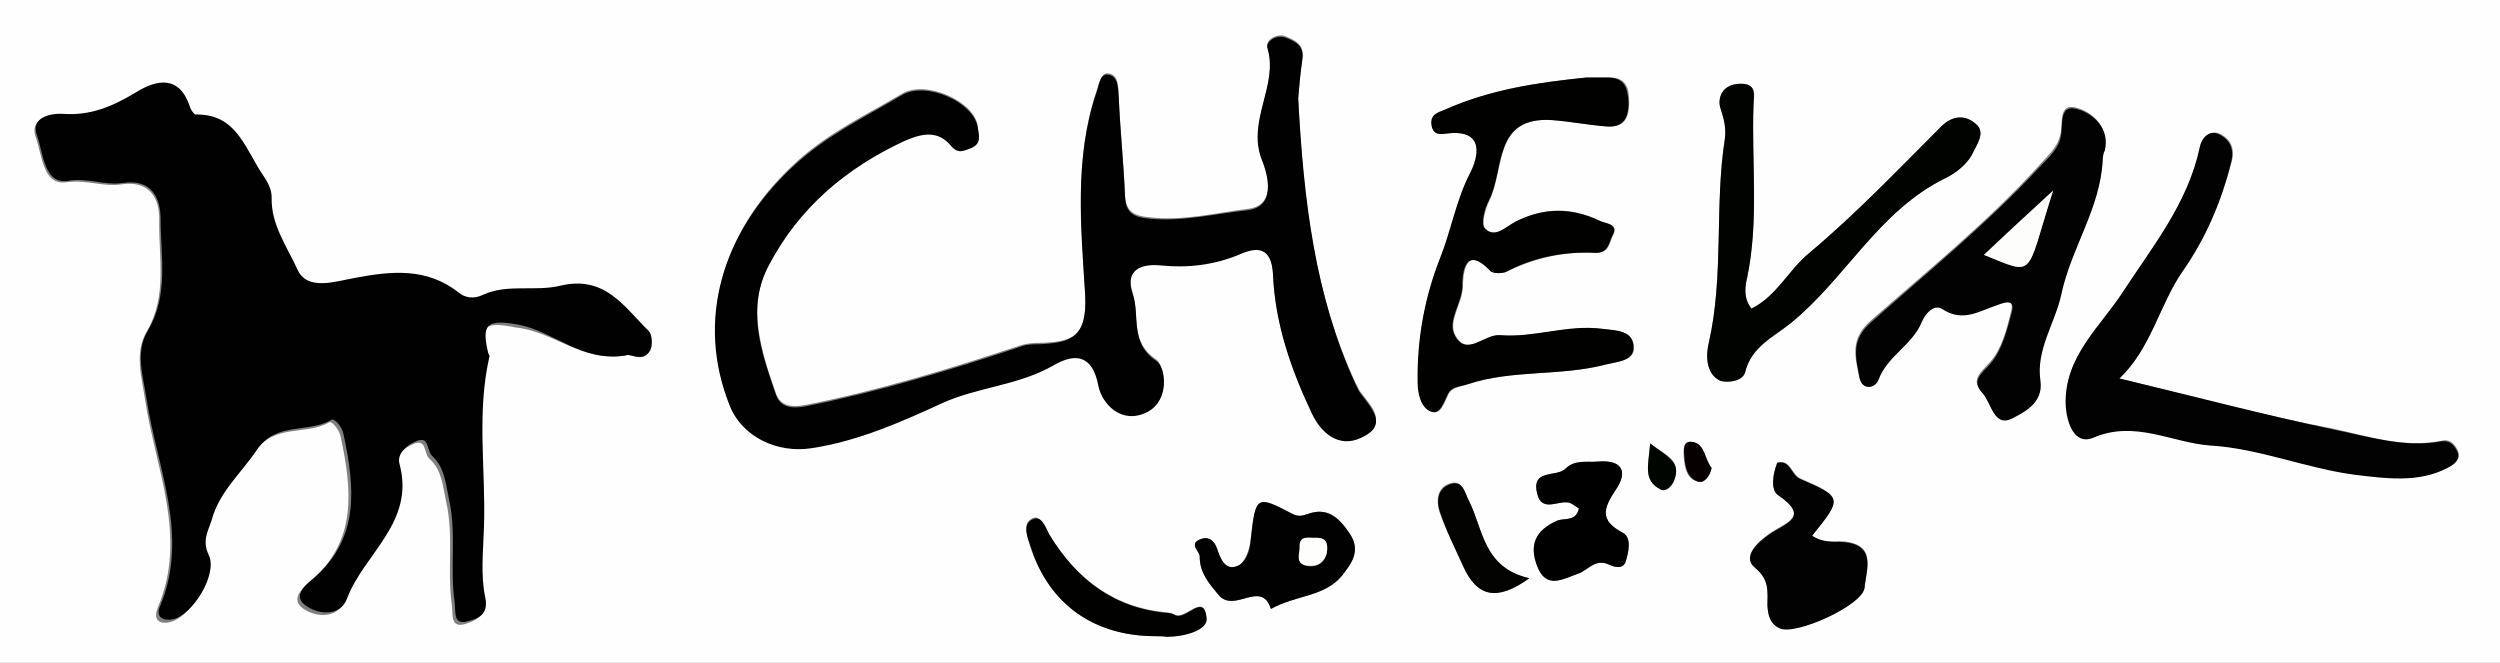 <?xml version="1.0" encoding="utf-8"?>
<!-- Generator: Adobe Illustrator 23.0.3, SVG Export Plug-In . SVG Version: 6.00 Build 0)  -->
<svg version="1.1" id="レイヤー_1" xmlns="http://www.w3.org/2000/svg" xmlns:xlink="http://www.w3.org/1999/xlink" x="0px"
	 y="0px" viewBox="0 0 358 94.9" style="enable-background:new 0 0 358 94.9;" xml:space="preserve">
<rect x="0" y="0" width="358" height="94.9" fill="#808080" stroke="none"/>
<style type="text/css">
	.st0{clip-path:url(#SVGID_2_);}
	.st1{fill:#FEFEFE;}
	.st2{fill:#000100;}
	.st3{fill:#010101;}
	.st4{fill:#010100;}
	.st5{fill:#010201;}
	.st6{fill:#010301;}
	.st7{fill:#030301;}
	.st8{fill:#010500;}
	.st9{fill:#060001;}
	.st10{fill:#FDFEFC;}
	.st11{fill:#FEFEFD;}
</style>
<g>
	<defs>
		<rect id="SVGID_1_" width="358" height="94.9"/>
	</defs>
	<clipPath id="SVGID_2_">
		<use xlink:href="#SVGID_1_"  style="overflow:visible;"/>
	</clipPath>
	<g class="st0">
		<g>
			<path class="st1" d="M181.1-17.9c64.7,0,129.3,0,194-0.1c3.4,0,4.1,0.7,4.1,4.1c-0.2,40.5-0.1,81,0,121.5c0,3-0.6,3.6-3.6,3.6
				c-129.7-0.1-259.3-0.1-389,0c-3,0-3.6-0.6-3.6-3.6c0.1-40.7,0.1-81.3,0-122c0-3,0.6-3.6,3.6-3.6C51.4-17.9,116.3-17.9,181.1-17.9
				z M89.6,50.9c0.6-0.4,2.4,1.1,3.3-0.5c0.4-0.7,0.4-2.3-0.2-2.8c-3.5-3.4-6.3-8-12.6-6.5c-3.6,0.8-7.6-0.4-11.1,1.3
				c-1.4,0.6-2.6,0.3-3.5-0.3c-4.6-3.7-9.6-3.1-14.9-2.1c-2.7,0.5-6.7,1.9-8.2-1.2c-1.5-3.2-3.8-6.4-3.7-10.3c0-1.9-1.2-3.1-2.1-4.6
				c-2.1-3.8-3.6-7.4-8.8-7.3c-0.3,0-0.7-0.7-0.8-1.1c-1.5-4.6-4.8-3.9-7.7-2.1c-3.3,2-6.5,3.4-10.5,3.1c-1.7-0.1-4.6,0.5-3.7,3.1
				c0.9,2.4,1,7,4.4,6.5c2.9-0.4,5.3,0.7,7.9,0.3c4-0.6,5.5,2,5.4,5.2c-0.1,5.3,1.2,10.8-1.8,15.9c-1.8,3.1-0.7,6.5-0.2,9.9
				c1.5,9.8,6.1,19.5,1.8,29.6c-0.8,2,0.5,2.4,1.7,2.1c2.9-0.6,6.5-6.5,5.2-9.2c-1-2.1-0.1-3.4,0.4-5c1.1-4.1,4.3-6.8,6.5-10.1
				c2.8-4.2,7.4-2.4,10.7-4.3c0.4-0.3,1.5,1,1.7,2.1c1.6,7.6,2.4,14.9-4.4,20.7c-1.2,1-2.9,2.6-0.9,3.9c1.9,1.3,4.9,1.3,5.8-1.1
				c2.4-6.5,9.8-11,7.5-19.3c-0.4-1.5,1.2-2.8,2.6-3.3c1.7-0.6,1.3,1.5,2.1,2.2c1.8,1.6,1.9,3.9,2.4,6.2c1.1,4.9,0.1,9.8,0.8,14.7
				c0.2,1.4-0.3,3.5,2.1,2.7c1.1-0.4,2.8-0.9,2.3-3.3c-0.6-3.2-0.3-6.6-0.2-10c0.3-8.2-1.2-16.5,0.8-24.6c0-0.1-0.1-0.3-0.2-0.5
				c-1-4.3-0.1-4.9,4.4-4C79.4,47.5,83.3,51.9,89.6,50.9z M185.9,14.1c0.1-1.3,0.3-3.6,0.6-5.8c0.3-2-1.2-2.6-2.4-3.1
				c-1.2-0.5-2.9,0.5-2.6,1.5c1.7,5.4-2.9,10.4-0.8,16c0.4,1,2.6,6.7-2,7.2c-4.7,0.6-9.4,1.8-14.2,1.2c-2.2-0.2-3.3-0.9-3.4-3.2
				c-0.2-4.8-0.7-9.5-0.9-14.2c-0.1-1.4,0-3-1.5-3.2c-1.1-0.1-1.3,1.5-1.7,2.6c-3.2,9.5-2.1,19.4-1.6,29c0.4,6.3-2.1,6.9-6.7,7
				c-0.8,0-1.7,0.1-2.4,0.3c-10.2,3.4-20.4,6.5-31,8.6c-1.7,0.3-3.5,0.3-4.2-1.7c-2.1-6.1-4.2-12.3-1-18.5
				c4.3-8.2,11-13.9,19.4-17.8c2.4-1.1,4.7-1.5,6.7,0.7c1,1.2,1.8,0.7,2.9,0.3c1.6-0.7,1-2,0.9-3c-0.5-3.5-7.4-6.6-10.8-4.6
				c-5.4,3.2-11,5.8-15.7,10.3c-10,9.4-13.8,22-9,34.2c1.8,4.5,6.8,6.8,11.6,6.1c6.8-1,12.9-3.8,18.9-6.5c5.1-2.3,10.9-2.5,15.9-5.4
				c2.8-1.6,5.5-1.9,6.4,3c0.5,2.5,3.3,5.6,7,3.7c3.3-1.7,2.5-6.4,1.3-7.3c-3.9-2.6-2.4-6.4-3.4-9.6c-1-2.9,0.5-4.4,3.9-4.1
				c3.9,0.4,7.7,0,11.5-1.6c2.3-1,4.5-1.2,4.7,3c0.3,7,2.6,13.6,5.6,19.9c1.3,2.7,3.8,4.9,7,3.4c4-1.9,1.5-4.3-0.1-6.4
				c-0.3-0.4-0.4-0.9-0.7-1.3C188.3,42.3,186.6,28.8,185.9,14.1z M227.2,11.1c-6.9,0.7-13.7,1.7-20.2,4.6c-1,0.5-2.2,0.7-1.9,2.3
				c0.3,1.5,1.5,1.2,2.3,1.1c5.5-0.6,4.3,3.6,3.2,5.7c-2.1,3.9-2.7,8.2-4.3,12.2c-2.3,5.5-3.3,11.6-3.2,17.7c0,1.7,0.5,3.6,1.8,4.2
				c1.4,0.7,1.9-1.2,2.5-2.4c0.5-1.1,1.8-1.1,2.9-1.5c6.4-2.1,13.2-1.1,19.7-2.8c1.7-0.5,4.1-0.5,4-2.5c-0.1-2.3-2.5-2.3-4.4-2.6
				c-5-0.6-9.8,1.3-14.7,0.9c-2.3-0.2-4.8,3.2-6.5,0c-1.1-2.1,1.1-4.6,1.1-7.1c0-0.8,0.1-6.4,4-2.1c0.4,0.4,1.7,0.4,2.3,0.1
				c4-2,8.3-2.9,12.7-2.7c2,0.1,2-1.6,2.5-2.5c0.9-1.7-1.2-1.7-1.9-2.1c-4-1.9-8-2-12.1,0.2c-1.3,0.7-2.9,2.4-4.3,0.9
				c-0.6-0.6,0-2.8,0.6-4c2.2-4.4,0.5-12.1,9.1-11.5c2.6,0.2,5.1,0.7,7.7,0.9c2.4,0.2,3.2-1.1,3.2-3.4c0-2.1-0.4-3.7-3-3.6
				C229.2,11.1,228.2,11.1,227.2,11.1z M303.5,54.2c4.6-4.5,5.7-10.5,9.1-15.4c3.3-4.7,5.5-10,7-15.7c0.5-2-0.3-3.2-1.6-3.9
				c-1.4-0.7-2.6,0.4-2.9,1.8c-1.7,8-6.6,14.1-11,20.7c-3.3,5-8.5,9.3-8.2,16.1c0.1,2.4,1.2,5.9,3.9,4.8c6-2.6,11.3,0.7,16.8,1.1
				c7,0.5,13.8,3.3,20.8,4.2c4.3,0.6,8.9,1.2,13.2-1c0.9-0.4,1.8-1.1,1.4-2.3c-0.4-0.9-1.1-1.8-2.3-1.5c-5.4,1.1-10.5-0.6-15.5-1.7
				C324.2,59.5,314.4,56.9,303.5,54.2z M301.1,22.9c0.1-0.5,0.1-1,0.2-1.5c0.8-3.2-1.7-5.3-3.7-5.9c-3-1-2.1,2.2-2.6,3.9
				c-0.4,1.8-1.9,3-3.1,4.4c-7.4,8.1-15.8,14.9-24,22.1c-3.1,2.7-2.2,5.3-1.7,8c0.4,1.8,2.3,1.5,2.7,0.3c1.3-3.4,4.8-5,6.2-8.3
				c0.6-1.4,1.9-2.5,3-1.8c2.9,1.9,5.4,0.2,7.8-0.6c1.5-0.5,2.5-0.6,2.1,1c-0.6,2.5-1.3,5.4-3,7.3c-1.3,1.5-2.9,2.5-1.2,4.3
				c1.3,1.4,1.6,5,4.3,3.6c1.6-0.9,4.4-2.2,4-5.3c-0.7-4.5,2.1-8.3,3-12.5C296.5,35.5,300.7,29.8,301.1,22.9z M250.8,44.2
				c-1.2-1.6-0.9-3.2-0.6-4.5c1.7-8.2,0.6-16.4,0.9-24.7c0.1-1.3,0.6-3.1-2-3c-2.6,0.1-3.2,2.1-2.7,3.6c0.6,1.5,0.8,2.9,0.6,4.3
				c-1.5,9.7-0.1,19.6-2.3,29.2c-0.4,1.6-0.5,4.4,1.6,5.4c0.6,0.3,3.2,0.3,3.6-1.2c0.9-3.6,4.1-5,6.5-7c7.9-6.4,12.6-16.1,22.2-20.8
				c1.1-0.6,3-1.8,3.8-3.4c0.6-1.3,2-3,0.6-4.3c-1.4-1.3-3.3-1.4-5,0.3c-6.2,6.2-12.3,12.6-19,18.2
				C256.1,38.8,254.4,42.5,250.8,44.2z M259.5,76.7c4.3-5.4,4.4-5.5-1.7-8.2c-1.3-0.6-1.3-2.7-3.3-2.3c-0.6,1.6-1,3.9,0.1,4.6
				c4.7,3.2,1.1,4-1.2,5.6c-1.6,1.1-4,3.3-2.1,4.8c2.2,1.8,1.8,3.5,1.8,5.4c0,1.5,0.4,2.7,1.8,3.3c2.3,1,11.8-3.3,12.1-5.8
				c0.3-2.6,1.9-6.4-3.5-6.6C262.4,77.6,260.6,77.7,259.5,76.7z M182,87.2c3.5-2,7.7-1.7,10.2-4.8c1.3-1.7,2.8-3.6,1-6.1
				c-1.5-2.3-3.2-3.7-5.9-2.7c-0.9,0.3-1.4,0.4-2.2,0c-5.2-2.7-5.2-2.7-6,3.7c-0.2,1.5-0.8,3.2-1.8,3.7c-1.9,0.9-2.6-1.2-3-2.4
				c-0.5-1.6-1.6-1.7-2.6-1.3c-1.4,0.7,0.1,1.6,0.1,2.4c0,2.4,1.3,3.8,2.7,5.5C176.8,87.9,180.6,82.9,182,87.2z M226.1,72.8
				c-0.4,2-2.2,1.3-3.2,1.8c-3.1,1.4-3.9,3.5-2.8,6.4c1.3,3.5,3.7,1.9,6,1.1c1.4-0.5,2.4-2.1,4.2-1.3c0.8,0.4,2.2,0.8,2.5-0.4
				c0.4-1.3,0.9-3.4-0.4-4.1c-3.4-1.8-2.8-3.5-1-6.2c1.7-2.5,1-4.3-2.6-4c-1.6,0.2-3.4-0.2-4.6,1c-1.3,1.3-4.9,0-4.1,3.5
				c0.7,3.1,3.3,0.7,4.9,1.5C225.4,72.3,225.7,72.6,226.1,72.8z M165.5,91.1c0.5,0,1,0,1.5,0c2.4,0,5.9-0.8,5.7-2.7
				c-0.3-3.6-2.9,0.4-4.5-0.4c-0.3-0.1-0.6-0.2-0.9-0.3c-7.7-0.6-13.2-4.8-17.1-11.2c-0.7-1.1-1.2-3-2.5-2.2
				c-1.3,0.7-0.6,2.5-0.2,3.9C150.2,86.5,156.7,91.1,165.5,91.1z M219,82.8c-6.6-1.5-6.6-7-8.7-11.1c-0.6-1.3-0.9-3.2-2.9-2.4
				c-1.7,0.7-1.7,2.5-1.3,3.9c0.9,2.7,2.3,5.3,3.4,7.9C211.5,85.4,214.3,86.2,219,82.8z M236.3,63.5c-0.2,3-1.1,5.3,1.5,6.5
				c0.8,0.4,1.6-0.5,1.9-1.2C240.9,66,238.6,65.2,236.3,63.5z M245.1,67c-1-1.2-0.9-3.3-2.7-3.7c-1.5-0.3-1.3,1.1-1.3,2
				c0.1,1.6,0.4,3.3,2.1,3.7C244,69.2,244.9,68.1,245.1,67z"/>
			<path class="st2" d="M89.6,50.9c-6.3,1-10.2-3.4-15.3-4.4c-4.5-0.8-5.4-0.2-4.4,4c0,0.2,0.2,0.3,0.2,0.5
				c-1.9,8.2-0.5,16.4-0.8,24.6c-0.1,3.3-0.5,6.8,0.2,10c0.5,2.5-1.2,3-2.3,3.3c-2.4,0.8-1.9-1.3-2.1-2.7c-0.7-4.9,0.3-9.8-0.8-14.7
				c-0.5-2.3-0.6-4.5-2.4-6.2c-0.8-0.7-0.4-2.8-2.1-2.2c-1.4,0.5-3,1.8-2.6,3.3c2.3,8.4-5.1,12.9-7.5,19.3c-0.9,2.5-3.9,2.4-5.8,1.1
				c-2-1.3-0.4-2.9,0.9-3.9c6.8-5.8,6-13.1,4.4-20.7c-0.2-1.1-1.3-2.3-1.7-2.1c-3.3,2-7.9,0.2-10.7,4.3c-2.2,3.3-5.4,6-6.5,10.1
				c-0.5,1.6-1.4,2.9-0.4,5c1.3,2.7-2.3,8.6-5.2,9.2c-1.2,0.2-2.6-0.2-1.7-2.1C27.1,76.6,22.5,67,21,57.2c-0.5-3.4-1.7-6.8,0.2-9.9
				c3-5.1,1.8-10.6,1.8-15.9c0-3.2-1.4-5.8-5.4-5.2c-2.6,0.4-5.1-0.8-7.9-0.3c-3.4,0.5-3.5-4-4.4-6.5c-1-2.6,2-3.2,3.7-3.1
				c4,0.3,7.2-1.1,10.5-3.1c2.9-1.8,6.2-2.5,7.7,2.1c0.1,0.4,0.6,1.1,0.8,1.1c5.1-0.1,6.6,3.5,8.8,7.3c0.8,1.5,2.1,2.7,2.1,4.6
				c-0.1,3.9,2.2,7,3.7,10.3c1.4,3.1,5.4,1.7,8.2,1.2c5.3-1,10.3-1.5,14.9,2.1c0.8,0.7,2.1,1,3.5,0.3c3.5-1.6,7.5-0.4,11.1-1.3
				c6.4-1.5,9.1,3.1,12.6,6.5c0.5,0.5,0.6,2.1,0.2,2.8C92,52,90.2,50.5,89.6,50.9z"/>
			<path class="st3" d="M185.9,14.1c0.8,14.7,2.4,28.2,8.2,40.9c0.2,0.4,0.4,0.9,0.7,1.3c1.6,2.2,4.1,4.6,0.1,6.4
				c-3.2,1.5-5.7-0.7-7-3.4c-3-6.3-5.3-12.9-5.6-19.9c-0.2-4.2-2.4-4-4.7-3c-3.8,1.6-7.6,2-11.5,1.6c-3.4-0.3-4.9,1.2-3.9,4.1
				c1.1,3.1-0.5,7,3.4,9.6c1.3,0.8,2,5.6-1.3,7.3c-3.7,1.9-6.5-1.2-7-3.7c-0.9-4.8-3.6-4.6-6.4-3c-5,2.9-10.8,3.1-15.9,5.4
				c-6.1,2.8-12.2,5.5-18.9,6.5c-4.8,0.7-9.8-1.6-11.6-6.1c-4.9-12.2-1.1-24.8,9-34.2c4.8-4.5,10.3-7.1,15.7-10.3
				c3.4-2,10.2,1,10.8,4.6c0.1,1,0.7,2.3-0.9,3c-1.1,0.4-1.9,0.9-2.9-0.3c-1.9-2.3-4.2-1.8-6.7-0.7c-8.4,3.9-15.1,9.6-19.4,17.8
				c-3.3,6.2-1.1,12.4,1,18.5c0.7,2,2.5,2,4.2,1.7c10.5-2.1,20.8-5.2,31-8.6c0.8-0.3,1.6-0.3,2.4-0.3c4.5-0.2,7-0.8,6.7-7
				c-0.6-9.6-1.6-19.5,1.6-29c0.4-1.1,0.5-2.8,1.7-2.6c1.4,0.2,1.4,1.8,1.5,3.2c0.2,4.8,0.7,9.5,0.9,14.2c0.1,2.4,1.2,3,3.4,3.2
				c4.8,0.5,9.5-0.7,14.2-1.2c4.6-0.6,2.4-6.2,2-7.2c-2.2-5.6,2.4-10.6,0.8-16c-0.3-1,1.4-2,2.6-1.5c1.3,0.5,2.7,1.1,2.4,3.1
				C186.2,10.5,186,12.8,185.9,14.1z"/>
			<path class="st4" d="M227.2,11.1c1,0,2,0,3,0c2.5,0,2.9,1.6,3,3.6c0,2.3-0.8,3.6-3.2,3.4c-2.6-0.2-5.1-0.7-7.7-0.9
				c-8.6-0.6-6.8,7.1-9.1,11.5c-0.6,1.2-1.2,3.3-0.6,4c1.4,1.5,3-0.2,4.3-0.9c4.1-2.1,8.1-2.1,12.1-0.2c0.7,0.4,2.9,0.4,1.9,2.1
				c-0.5,0.9-0.5,2.6-2.5,2.5c-4.4-0.2-8.7,0.6-12.7,2.7c-0.6,0.3-1.9,0.3-2.3-0.1c-4-4.2-4,1.3-4,2.1c0,2.5-2.2,5-1.1,7.1
				c1.7,3.2,4.2-0.2,6.5,0c4.9,0.4,9.7-1.6,14.7-0.9c1.9,0.2,4.4,0.2,4.4,2.6c0.1,2-2.3,2.1-4,2.5c-6.5,1.7-13.3,0.7-19.7,2.8
				c-1.1,0.4-2.4,0.3-2.9,1.5c-0.6,1.2-1.1,3-2.5,2.4c-1.3-0.6-1.8-2.4-1.8-4.2c-0.1-6.1,1-12.1,3.2-17.7c1.6-4,2.3-8.3,4.3-12.2
				c1.1-2.1,2.3-6.3-3.2-5.7c-0.9,0.1-2,0.4-2.3-1.1c-0.3-1.6,0.9-1.9,1.9-2.3C213.4,12.8,220.3,11.8,227.2,11.1z"/>
			<path class="st5" d="M303.5,54.2c10.9,2.6,20.7,5.2,30.6,7.3c5.1,1,10.2,2.7,15.5,1.7c1.2-0.2,1.9,0.6,2.3,1.5
				c0.5,1.1-0.5,1.8-1.4,2.3c-4.2,2.2-8.9,1.5-13.2,1c-7-0.9-13.8-3.8-20.8-4.2c-5.5-0.4-10.8-3.7-16.8-1.1
				c-2.7,1.1-3.8-2.3-3.9-4.8c-0.2-6.8,5-11.1,8.2-16.1c4.3-6.6,9.3-12.7,11-20.7c0.3-1.5,1.5-2.6,2.9-1.8c1.3,0.7,2.1,1.9,1.6,3.9
				c-1.4,5.7-3.7,11-7,15.7C309.2,43.7,308.1,49.8,303.5,54.2z"/>
			<path class="st5" d="M301.1,22.9c-0.3,6.9-4.5,12.6-5.9,19.2c-0.9,4.2-3.7,8-3,12.5c0.4,3.1-2.3,4.4-4,5.3
				c-2.7,1.4-3-2.2-4.3-3.6c-1.7-1.8-0.1-2.8,1.2-4.3c1.6-1.9,2.3-4.7,3-7.3c0.4-1.7-0.6-1.6-2.1-1c-2.5,0.8-4.9,2.5-7.8,0.6
				c-1.1-0.8-2.4,0.4-3,1.8c-1.3,3.3-4.9,4.8-6.2,8.3c-0.5,1.3-2.4,1.5-2.7-0.3c-0.5-2.8-1.4-5.3,1.7-8c8.1-7.2,16.6-14.1,24-22.1
				c1.2-1.3,2.7-2.5,3.1-4.4c0.4-1.7-0.4-4.9,2.6-3.9c2,0.6,4.5,2.7,3.7,5.9C301.2,21.9,301.1,22.4,301.1,22.9z M284.1,36.5
				c7.5,3,5.9,3.3,9.9-9.2C290.3,30.7,287.2,33.5,284.1,36.5z"/>
			<path class="st6" d="M250.8,44.2c3.6-1.8,5.3-5.5,8.2-7.9c6.7-5.6,12.8-12,19-18.2c1.7-1.7,3.6-1.6,5-0.3c1.4,1.2,0,3-0.6,4.3
				c-0.8,1.6-2.7,2.9-3.8,3.4c-9.6,4.7-14.3,14.4-22.2,20.8c-2.4,1.9-5.6,3.3-6.5,7c-0.4,1.5-3,1.5-3.6,1.2c-2.1-1-2-3.8-1.6-5.4
				c2.2-9.7,0.8-19.6,2.3-29.2c0.2-1.4-0.1-2.8-0.6-4.3c-0.5-1.4,0.1-3.5,2.7-3.6c2.6-0.1,2,1.7,2,3c-0.3,8.2,0.8,16.5-0.9,24.7
				C249.9,41,249.6,42.6,250.8,44.2z"/>
			<path class="st5" d="M259.5,76.7c1.2,0.9,2.9,0.9,4,0.9c5.4,0.2,3.7,4,3.5,6.6c-0.3,2.5-9.8,6.8-12.1,5.8
				c-1.4-0.6-1.7-1.8-1.8-3.3c0-2,0.3-3.7-1.8-5.4c-1.9-1.6,0.5-3.7,2.1-4.8c2.3-1.6,5.9-2.4,1.2-5.6c-1.1-0.8-0.7-3.1-0.1-4.6
				c1.9-0.5,1.9,1.7,3.3,2.3C263.9,71.2,263.8,71.4,259.5,76.7z"/>
			<path class="st3" d="M182,87.2c-1.4-4.3-5.2,0.7-7.5-2c-1.4-1.7-2.7-3.2-2.7-5.5c0-0.8-1.5-1.7-0.1-2.4c1-0.5,2-0.3,2.6,1.3
				c0.4,1.2,1.1,3.3,3,2.4c1.1-0.5,1.7-2.1,1.8-3.7c0.7-6.4,0.8-6.4,6-3.7c0.8,0.4,1.3,0.3,2.2,0c2.7-1,4.4,0.5,5.9,2.7
				c1.8,2.6,0.3,4.4-1,6.1C189.7,85.5,185.5,85.2,182,87.2z M190,79.2c0.2-1.5-0.1-2.2-1.4-2.1c-1,0.1-2.5-0.5-2.4,1.4
				c0,1-0.7,2.4,1.2,2.6C188.9,81.2,189.7,80.4,190,79.2z"/>
			<path d="M226.1,72.8c-0.4-0.2-0.7-0.5-1.1-0.7c-1.5-0.8-4.2,1.6-4.9-1.5c-0.8-3.5,2.8-2.2,4.1-3.5c1.3-1.3,3-0.9,4.6-1
				c3.6-0.3,4.3,1.5,2.6,4c-1.8,2.7-2.4,4.4,1,6.2c1.3,0.7,0.8,2.8,0.4,4.1c-0.4,1.2-1.7,0.8-2.5,0.4c-1.9-0.8-2.9,0.8-4.2,1.3
				c-2.3,0.8-4.7,2.4-6-1.1c-1.1-2.9-0.3-5,2.8-6.4C223.9,74.1,225.7,74.8,226.1,72.8z"/>
			<path class="st4" d="M165.5,91.1c-8.9,0-15.3-4.6-17.9-12.8c-0.5-1.4-1.2-3.2,0.2-3.9c1.4-0.7,1.9,1.1,2.5,2.2
				c3.9,6.4,9.3,10.6,17.1,11.2c0.3,0,0.6,0.1,0.9,0.3c1.5,0.8,4.1-3.3,4.5,0.4c0.2,1.8-3.3,2.7-5.7,2.7
				C166.5,91.1,166,91.1,165.5,91.1z"/>
			<path class="st7" d="M219,82.8c-4.7,3.4-7.5,2.6-9.4-1.6c-1.2-2.6-2.5-5.2-3.4-7.9c-0.5-1.4-0.4-3.2,1.3-3.9
				c2-0.8,2.2,1.1,2.9,2.4C212.4,75.8,212.4,81.3,219,82.8z"/>
			<path class="st8" d="M236.3,63.5c2.2,1.8,4.6,2.5,3.4,5.4c-0.3,0.7-1.1,1.6-1.9,1.2C235.2,68.8,236.1,66.5,236.3,63.5z"/>
			<path class="st9" d="M245.1,67c-0.2,1.2-1.1,2.2-1.8,2c-1.7-0.4-2-2.2-2.1-3.7c-0.1-0.9-0.2-2.3,1.3-2
				C244.2,63.7,244.1,65.8,245.1,67z"/>
			<path class="st10" d="M284.1,36.5c3.2-3,6.2-5.8,9.9-9.2C290,39.8,291.6,39.5,284.1,36.5z"/>
			<path class="st11" d="M190,79.2c-0.3,1.1-1.1,2-2.7,1.8c-1.9-0.2-1.2-1.6-1.2-2.6c-0.1-1.9,1.4-1.3,2.4-1.4
				C189.9,77,190.2,77.8,190,79.2z"/>
		</g>
	</g>
</g>
</svg>
